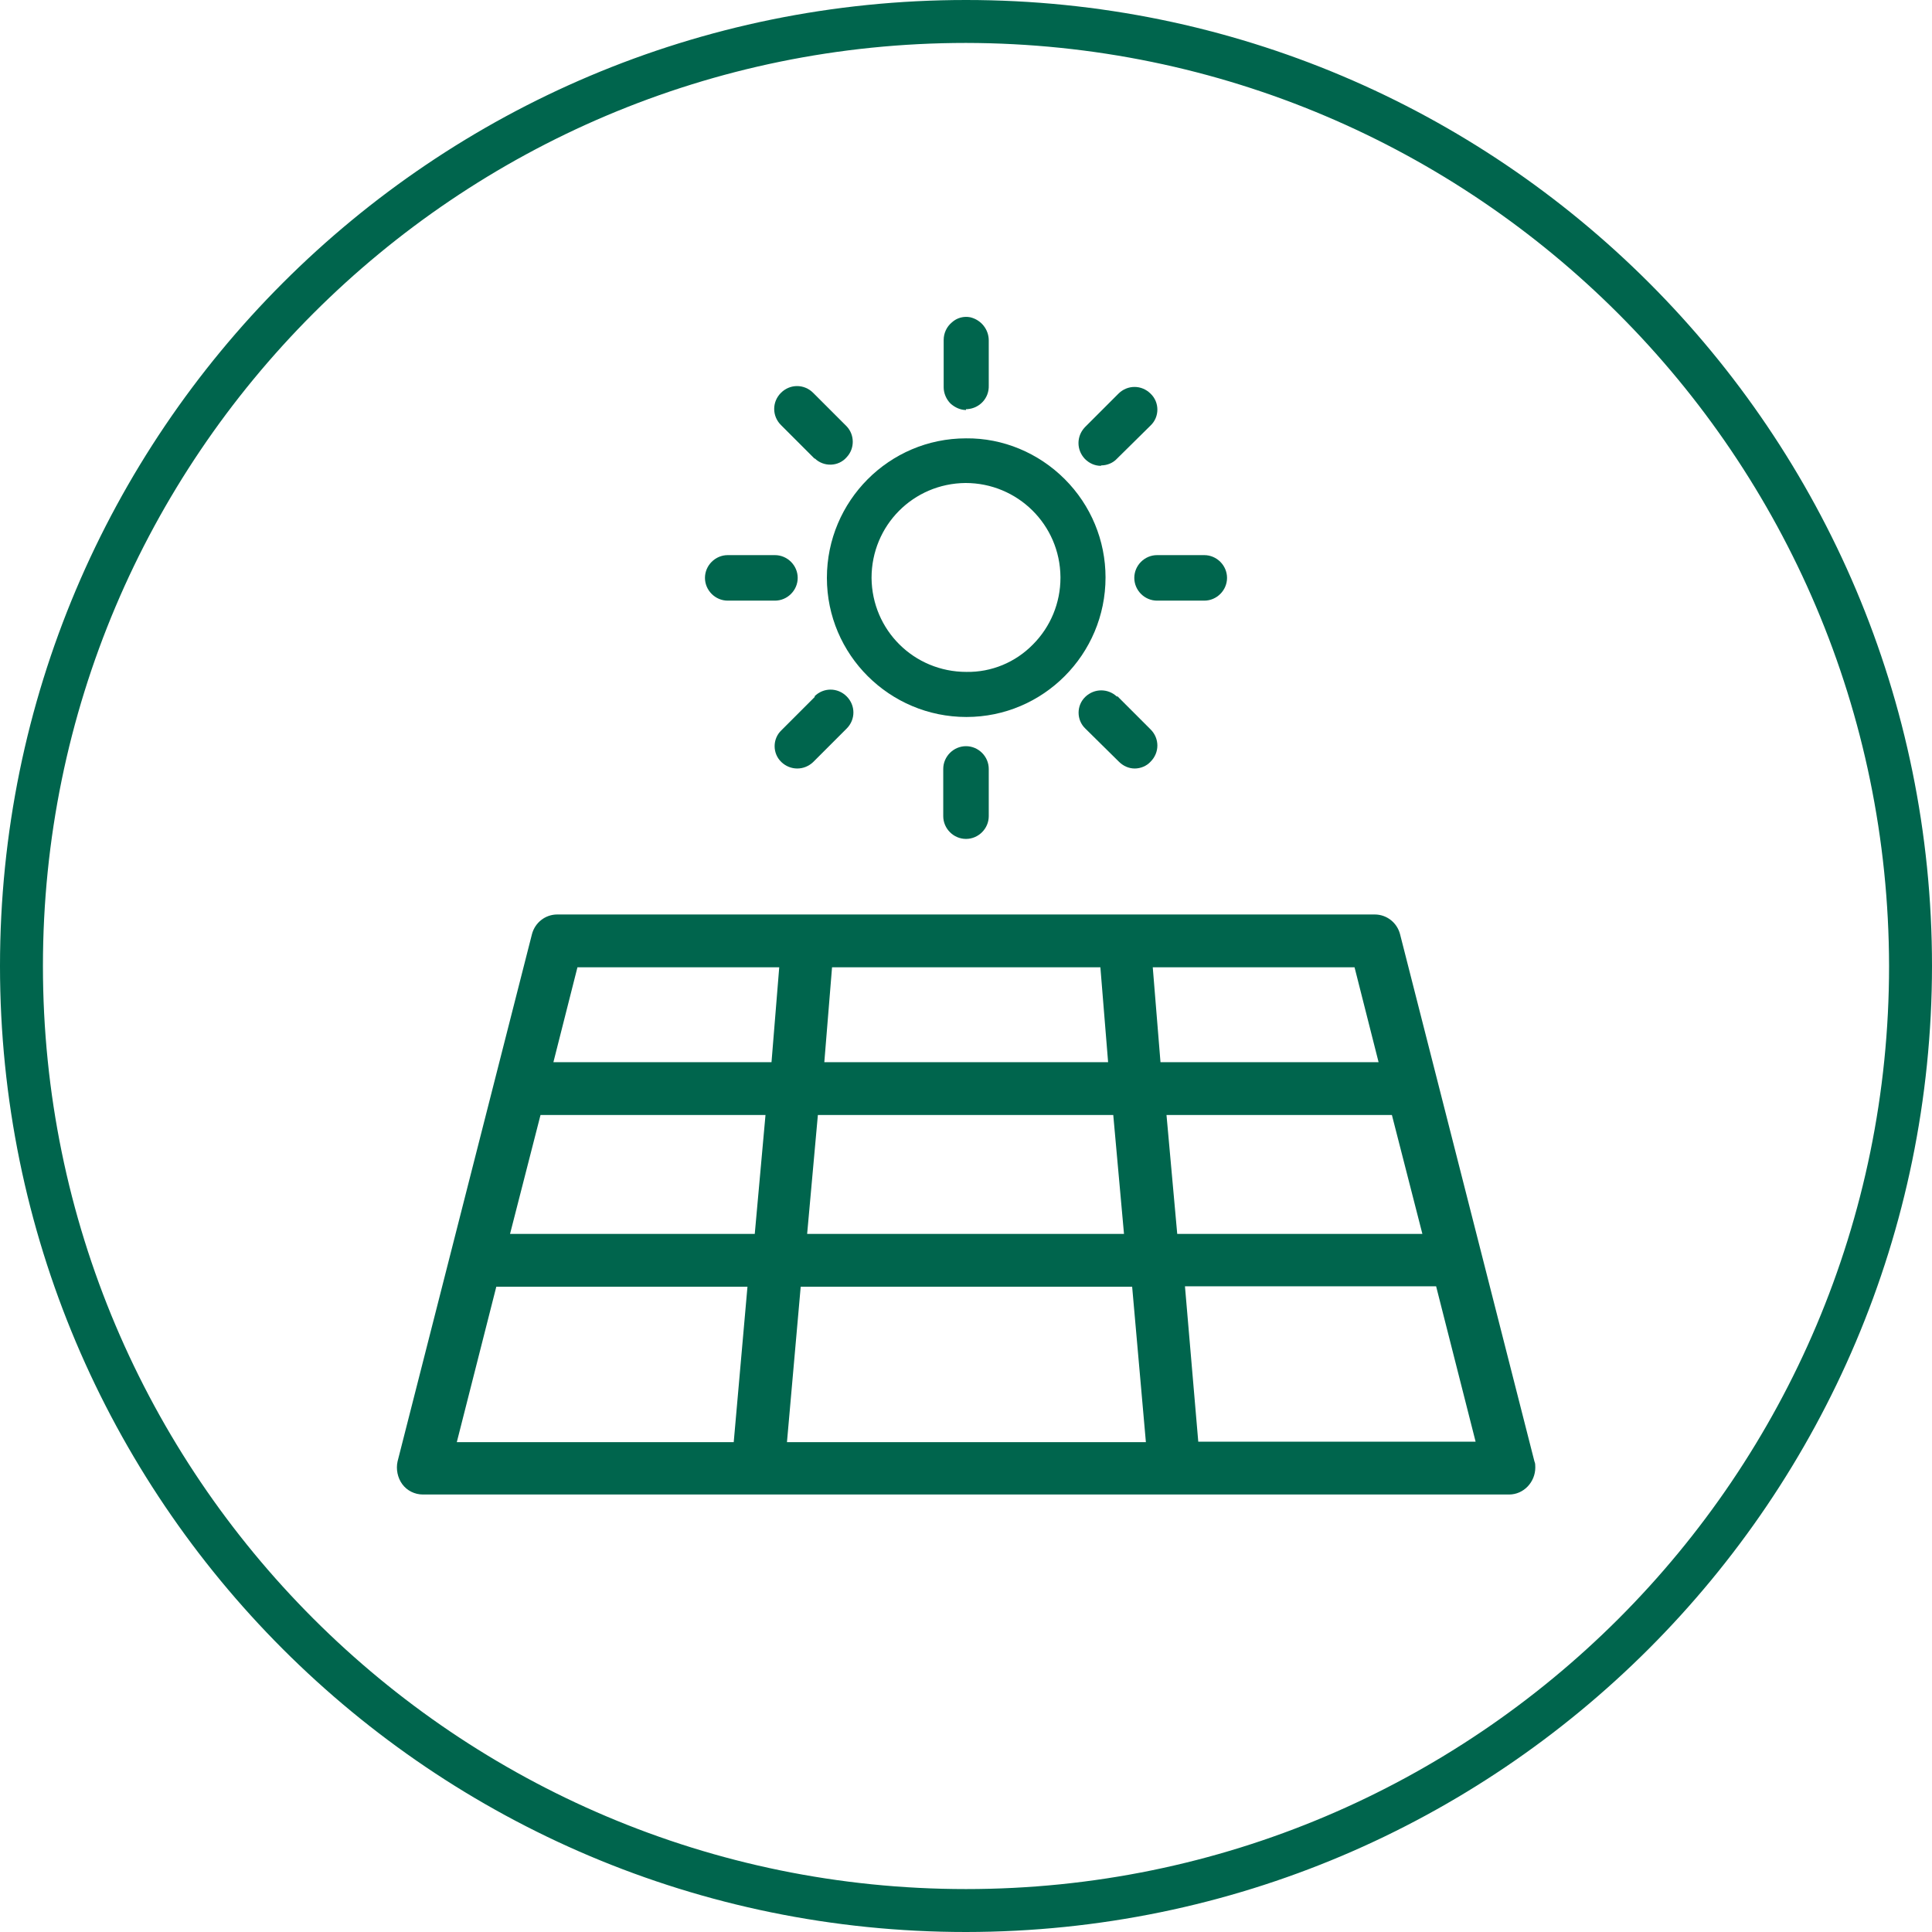 <?xml version="1.0" encoding="UTF-8"?><svg id="Layer_2" xmlns="http://www.w3.org/2000/svg" viewBox="0 0 45 45"><defs><style>.cls-1{fill:#00654d;stroke-width:0px;}</style></defs><g id="Layer_1-2"><g id="Group_18652"><path id="Path_9810" class="cls-1" d="m22.5,45C10.07,45,0,34.93,0,22.5S10.07,0,22.5,0s22.5,10.07,22.5,22.5c-.01,12.42-10.08,22.49-22.5,22.5m0-44C10.63,1,1,10.63,1,22.5s9.63,21.5,21.5,21.5,21.5-9.63,21.5-21.5c-.02-11.87-9.63-21.48-21.5-21.5"/><path id="Path_9811" class="cls-1" d="m23.11,34.81h12.04c.34,0,.61-.29.61-.63,0-.05,0-.1-.02-.14l-3.13-12.28c-.07-.27-.31-.46-.59-.46H12.98c-.28,0-.52.19-.59.46l-3.13,12.28c-.04.18,0,.38.11.53.11.15.29.24.48.24h12.04m-4.48-4.84l-.32,3.62h-6.45l.92-3.62h5.85m1.79-5.23l.18-2.21h6.25l.18,2.21h-6.61Zm8.71,8.84l-.31-3.62h5.85l.92,3.62h-6.46Zm-15.02-8.84l.56-2.21h4.7l-.18,2.21h-5.08m4.94,1.23l-.25,2.77h-5.7l.71-2.77h5.24Zm.81,4h7.73l.32,3.62h-8.36l.32-3.62h-.01Zm8.53-4h5.25l.71,2.77h-5.71l-.25-2.77Zm-.14-1.23l-.18-2.21h4.7l.56,2.21h-5.08Zm-8.23,4l.25-2.77h6.88l.25,2.77h-7.38Z"/><path id="Path_9812" class="cls-1" d="m24.8,11.16c-.61-.61-1.44-.96-2.3-.95-1.79,0-3.24,1.46-3.24,3.25s1.46,3.24,3.25,3.24c1.79,0,3.24-1.46,3.24-3.25,0-.86-.34-1.68-.95-2.29m-.1,2.3c0,.58-.23,1.14-.64,1.55-.41.42-.97.65-1.55.64-1.22,0-2.2-.97-2.21-2.19,0-1.22.97-2.2,2.19-2.21,1.21,0,2.2.97,2.21,2.19,0,0,0,0,0,0"/><path id="Path_9813" class="cls-1" d="m22.5,17.38c-.29,0-.53.24-.53.53v1.1c0,.29.24.53.53.53.29,0,.53-.24.53-.53h0v-1.1c0-.29-.24-.53-.53-.53"/><path id="Path_9814" class="cls-1" d="m22.5,9.53h.03c.29-.02.51-.26.5-.55v-1.05c0-.26-.18-.48-.43-.54-.15-.03-.31.01-.43.12-.12.1-.19.25-.19.41v1.1c0,.14.06.28.16.38.1.09.23.15.36.15"/><path id="Path_9815" class="cls-1" d="m28.05,12.93h-1.1c-.29,0-.53.24-.53.53,0,.29.24.53.53.53h1.1c.29,0,.53-.24.53-.53,0-.29-.24-.53-.53-.53"/><path id="Path_9816" class="cls-1" d="m18.58,13.46c0-.29-.24-.53-.53-.53h-1.1c-.29,0-.53.24-.53.53,0,.29.24.53.53.53h1.1c.29,0,.53-.24.53-.53"/><path id="Path_9817" class="cls-1" d="m26.02,16.23c-.21-.2-.53-.2-.74,0-.21.2-.21.54,0,.74,0,0,0,0,0,0l.78.77c.1.1.23.16.37.16.14,0,.28-.06.37-.16.21-.21.21-.54,0-.75l-.78-.78h0Z"/><path id="Path_9818" class="cls-1" d="m18.98,10.68c.21.2.55.19.74-.03.19-.2.19-.52,0-.72l-.78-.78c-.21-.21-.54-.21-.75,0s-.21.54,0,.75l.78.78h.01Z"/><path id="Path_9819" class="cls-1" d="m25.65,10.84c.14,0,.28-.06.37-.16l.78-.77c.21-.2.21-.54,0-.74,0,0,0,0,0,0-.21-.21-.54-.21-.75,0l-.78.78c-.2.21-.2.53,0,.74.1.1.23.16.37.16"/><path id="Path_9820" class="cls-1" d="m18.98,16.23l-.78.78c-.21.2-.21.54,0,.74,0,0,0,0,0,0,.21.2.53.2.74,0l.78-.78c.21-.21.21-.54,0-.75s-.54-.21-.75,0"/></g></g></svg>